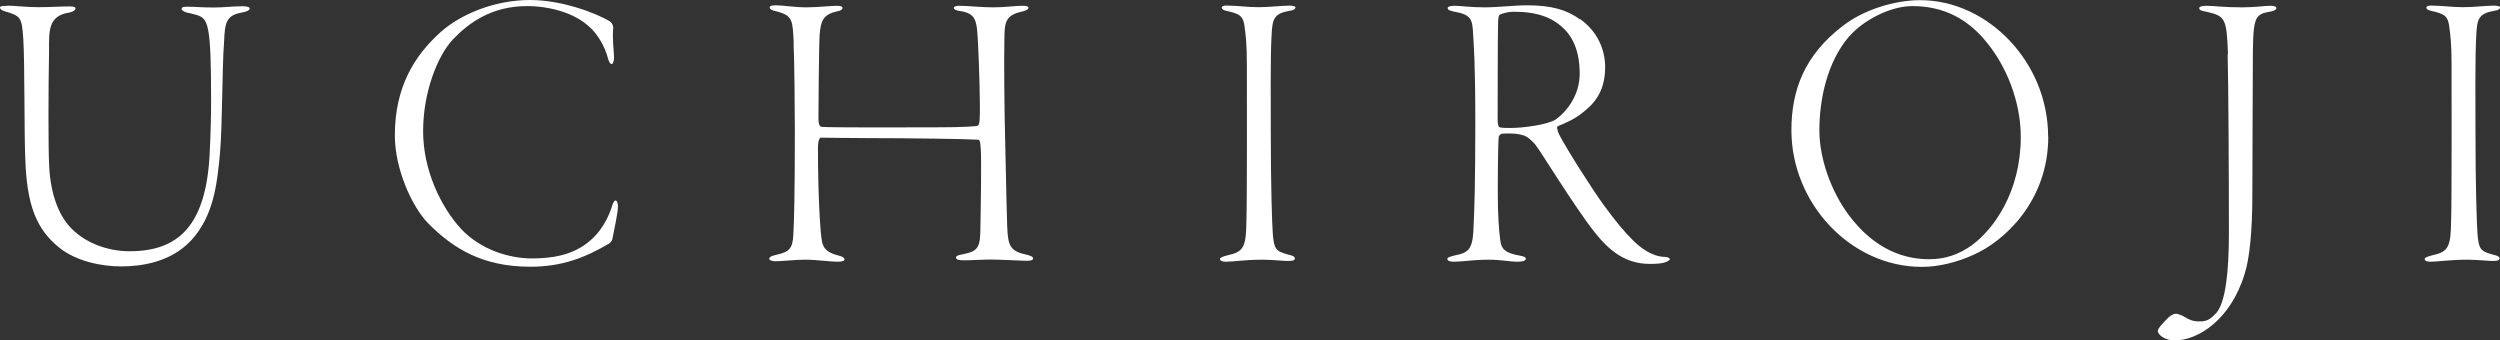 <?xml version="1.0" encoding="UTF-8"?><svg id="_レイヤー_2" xmlns="http://www.w3.org/2000/svg" viewBox="0 0 160 21.79"><rect x="0" y="0" width="160" height="21.79" fill="#333333" stroke="none"/><defs><style>.cls-1{fill:#fff;stroke-width:0px;}</style></defs><g id="header"><path class="cls-1" d="m.46.36c.46,0,1.18.1,2.02.1.67,0,1.46-.05,1.97-.05.28,0,.38.05.38.13,0,.13-.18.21-.38.26-1.41.2-1.31,1.25-1.31,2.48-.05,2.46-.05,6.17,0,7.17.05,1.69.51,3.25,1.43,4.17.95.97,2.38,1.46,3.71,1.46,3.07,0,4.97-1.54,5.15-6.5.05-.95.08-2.18.08-3.12,0-4.92-.18-5.27-.92-5.5-.26-.08-.49-.13-.61-.15-.15-.03-.36-.15-.36-.23,0-.13.13-.15.38-.15.46,0,.92.05,1.72.05.54,0,1.2-.08,1.82-.08.23,0,.44.05.44.13,0,.13-.15.21-.54.28-1,.18-1.05.72-1.1,1.87-.13,1.66-.1,5.27-.26,7.12-.18,1.89-.38,4.02-1.87,5.61-1.33,1.41-3.25,1.64-4.45,1.64-1.28,0-2.87-.33-3.94-1.18-1.51-1.2-2.1-2.76-2.2-5.68-.08-1.79-.03-6.2-.13-7.71-.1-1.36-.13-1.46-1.23-1.77-.08-.03-.26-.1-.26-.23,0-.1.2-.1.46-.1"/><path class="cls-1" d="m39.02,1.36c.15.1.23.28.23.41-.08.61.05,1.64.05,1.92,0,.23-.08.41-.15.41-.1,0-.18-.15-.23-.33-.21-.87-.77-1.69-1.2-2.05-.95-.9-2.56-1.33-3.99-1.33-2.3,0-3.76,1.1-4.76,2.15-.97,1.05-1.89,3.35-1.89,5.86s1.15,4.86,2.43,6.25c1.28,1.36,3.12,1.89,4.53,1.89s2.38-.26,3.1-.69c1-.59,1.64-1.49,2-2.56.1-.36.18-.46.26-.46.1,0,.15.21.15.38,0,.44-.31,1.79-.36,2.1-.03.1-.1.2-.21.28-1.54.9-3,1.48-5.04,1.48-3.02,0-4.91-1.13-6.55-2.79-1.02-1.05-2.12-3.46-2.12-5.61,0-3.1,1.25-5.09,2.89-6.58C29.47.9,31.67,0,33.92,0,36.02,0,38.2.87,39.02,1.36"/><path class="cls-1" d="m50.8,2.79c-.08-1.48-.03-1.79-1.13-2.07-.28-.05-.41-.15-.41-.23,0-.13.15-.15.44-.15.41,0,1.15.13,1.92.13.64,0,1.59-.1,1.92-.1.28,0,.38.05.38.15,0,.08-.13.18-.33.2-.92.21-1.05.61-1.13,1.46-.05.61-.08,4.94-.08,5.43,0,.26.05.49.21.51.72.05,4.56.03,7.09.03,2.36,0,2.66-.08,2.79-.08.18-.03.2-.08.23-.46.05-.84-.05-3.74-.1-4.68-.08-1.61-.08-2.07-1.2-2.23-.21-.03-.36-.1-.36-.2,0-.05.1-.13.33-.13.56,0,1.43.1,2.2.1s1.38-.1,1.84-.1c.28,0,.41.03.41.13,0,.08-.08.15-.36.23-1.13.23-1.18.69-1.18,1.89-.03,1.02,0,4.61.05,6.37.05,1.74.05,2.82.13,5.48.05,1.28.18,1.61,1.28,1.84.28.08.38.13.38.23s-.13.15-.38.15c-.36,0-1.74-.08-2.3-.08-.49,0-1.31.05-1.77.05-.31,0-.49-.05-.49-.18,0-.08.1-.15.41-.2.87-.18,1.13-.33,1.15-1.43.03-1.31.08-4.79.03-5.3-.03-.36-.03-.61-.18-.61-.82-.05-4.48-.1-6.99-.1-1.2,0-2.77-.03-3.07-.03-.08,0-.18.2-.18.64,0,3.17.15,5.5.26,6.02.1.54.51.74,1,.87.36.08.44.18.44.26,0,.1-.18.15-.44.15-.49,0-1.33-.13-2.1-.13-.64,0-1.48.1-1.87.1-.26,0-.41-.08-.41-.15,0-.13.18-.2.44-.26.87-.18,1.05-.44,1.1-1.23.05-.79.1-2.64.1-6.66,0-1.33-.03-4.66-.08-5.63"/><path class="cls-1" d="m78.55.36c.72,0,1.2.1,2,.1.72,0,1.43-.1,2-.1.18,0,.36.05.36.1,0,.1-.1.2-.38.23-1,.18-1.1.51-1.15,1.59-.08,1.36-.05,4.33-.05,5.99,0,3.76.08,5.99.13,6.71.08.97.2,1.1.97,1.31.36.08.44.15.44.26,0,.13-.18.15-.49.15-.23,0-.97-.08-1.59-.08-1.1,0-1.87.13-2.33.13-.23,0-.38-.05-.38-.18,0-.08.15-.15.59-.26.95-.2,1.08-.61,1.1-2.15.05-1.46.03-8.73.03-10.09,0-1.25-.08-1.84-.13-2.23-.08-.84-.31-.95-1.2-1.15-.18-.05-.28-.1-.28-.21,0-.08.13-.13.38-.13"/><path class="cls-1" d="m101.14,1.23c1.1.79,1.59,1.94,1.59,3.07,0,1.72-.87,2.46-1.46,2.92-.44.38-1.15.69-1.56.85-.1.05-.05.23.05.49.51,1,2.18,3.61,2.89,4.58.79,1.08,1.33,1.72,1.87,2.25.82.82,1.56,1.05,2.02,1.05.2,0,.33.08.33.15,0,.05-.1.13-.31.2-.21.08-.61.1-.97.1-1.56,0-2.59-.84-3.53-2.02-1.31-1.66-3.46-5.2-3.81-5.63-.26-.28-.49-.51-.79-.59-.26-.08-.61-.13-1.28-.1-.13,0-.23.1-.26.2-.05.26-.08,3.53-.05,4.56.03,1.18.13,2.1.2,2.33.1.31.28.56,1.2.72.28.05.38.1.38.21s-.2.18-.51.18c-.54,0-1.02-.13-1.89-.13-.95,0-1.69.13-2.18.13-.26,0-.44-.05-.44-.18,0-.1.18-.15.51-.23.79-.15,1.08-.38,1.15-1.46.08-1.46.13-3.38.13-7.09s-.1-4.94-.15-5.76c-.05-.74-.1-1.1-1.18-1.28-.23-.05-.44-.1-.44-.23,0-.08.13-.15.46-.15.36,0,.97.1,1.89.1s1.9-.13,2.74-.13c1.54,0,2.53.28,3.38.9m-5.09-.33c-.05.03-.13.03-.15.44-.03.51-.03,5.94-.03,6.35,0,.38.1.46.18.46.15.03.49.03.69.03.74,0,2.33-.21,2.84-.54.72-.51,1.54-1.56,1.54-2.94s-.41-2.33-1.08-2.94c-.69-.64-1.61-1.02-3.15-1.02-.33,0-.72.1-.84.18"/><path class="cls-1" d="m131.09,8.73c0,4.15-2.82,6.71-4.79,7.58-1.02.46-2.18.77-3.3.77-4.56,0-8.35-4.07-8.35-8.75,0-2.56.84-4.81,3.3-6.68,1.31-1.02,3.3-1.64,4.94-1.64,4.33,0,8.19,3.97,8.19,8.73m-12.72-6.43c-1.43,1.66-1.92,4.05-1.92,6.04,0,1.82.77,3.92,1.87,5.4,1.74,2.33,3.69,2.84,5.15,2.84,1,0,1.89-.28,2.77-.92,1.41-1.05,3.1-3.43,3.1-6.91,0-2.18-.87-4.58-2.41-6.32-1-1.13-2.41-2.05-4.53-2.05-1.43,0-3.15.92-4.02,1.92"/><path class="cls-1" d="m142.59,3.46c-.08-2.3-.18-2.43-1.38-2.71-.26-.05-.46-.08-.46-.23,0-.1.18-.15.51-.15.36,0,1.02.1,2.23.1.87,0,1.41-.1,1.84-.1.28,0,.36.08.36.15,0,.13-.26.2-.43.23-1.02.18-1.08.36-1.08,3.61,0,1.46-.03,5.79-.03,8.12s-.18,4.07-.49,5.04c-.9,2.97-3.02,4.27-4.48,4.27-.61,0-1.08-.36-1.08-.61,0-.18.41-.59.69-.87.15-.15.36-.23.46-.23.08,0,.33.05.61.23.44.26.67.26.95.26.38,0,.64-.1,1.05-.56.56-.67.79-2.53.79-5.09,0-3.81-.03-9.52-.08-11.44"/><path class="cls-1" d="m155.65.36c.72,0,1.2.1,2,.1.72,0,1.43-.1,2-.1.18,0,.36.05.36.1,0,.1-.1.2-.38.23-1,.18-1.1.51-1.15,1.59-.08,1.36-.05,4.33-.05,5.99,0,3.76.08,5.99.13,6.71.08.97.2,1.1.97,1.31.36.08.44.15.44.26,0,.13-.18.15-.49.15-.23,0-.97-.08-1.59-.08-1.1,0-1.87.13-2.33.13-.23,0-.38-.05-.38-.18,0-.08.15-.15.59-.26.95-.2,1.08-.61,1.1-2.15.05-1.46.03-8.73.03-10.09,0-1.25-.08-1.84-.13-2.23-.08-.84-.31-.95-1.2-1.15-.18-.05-.28-.1-.28-.21,0-.08.13-.13.38-.13"/></g></svg>
